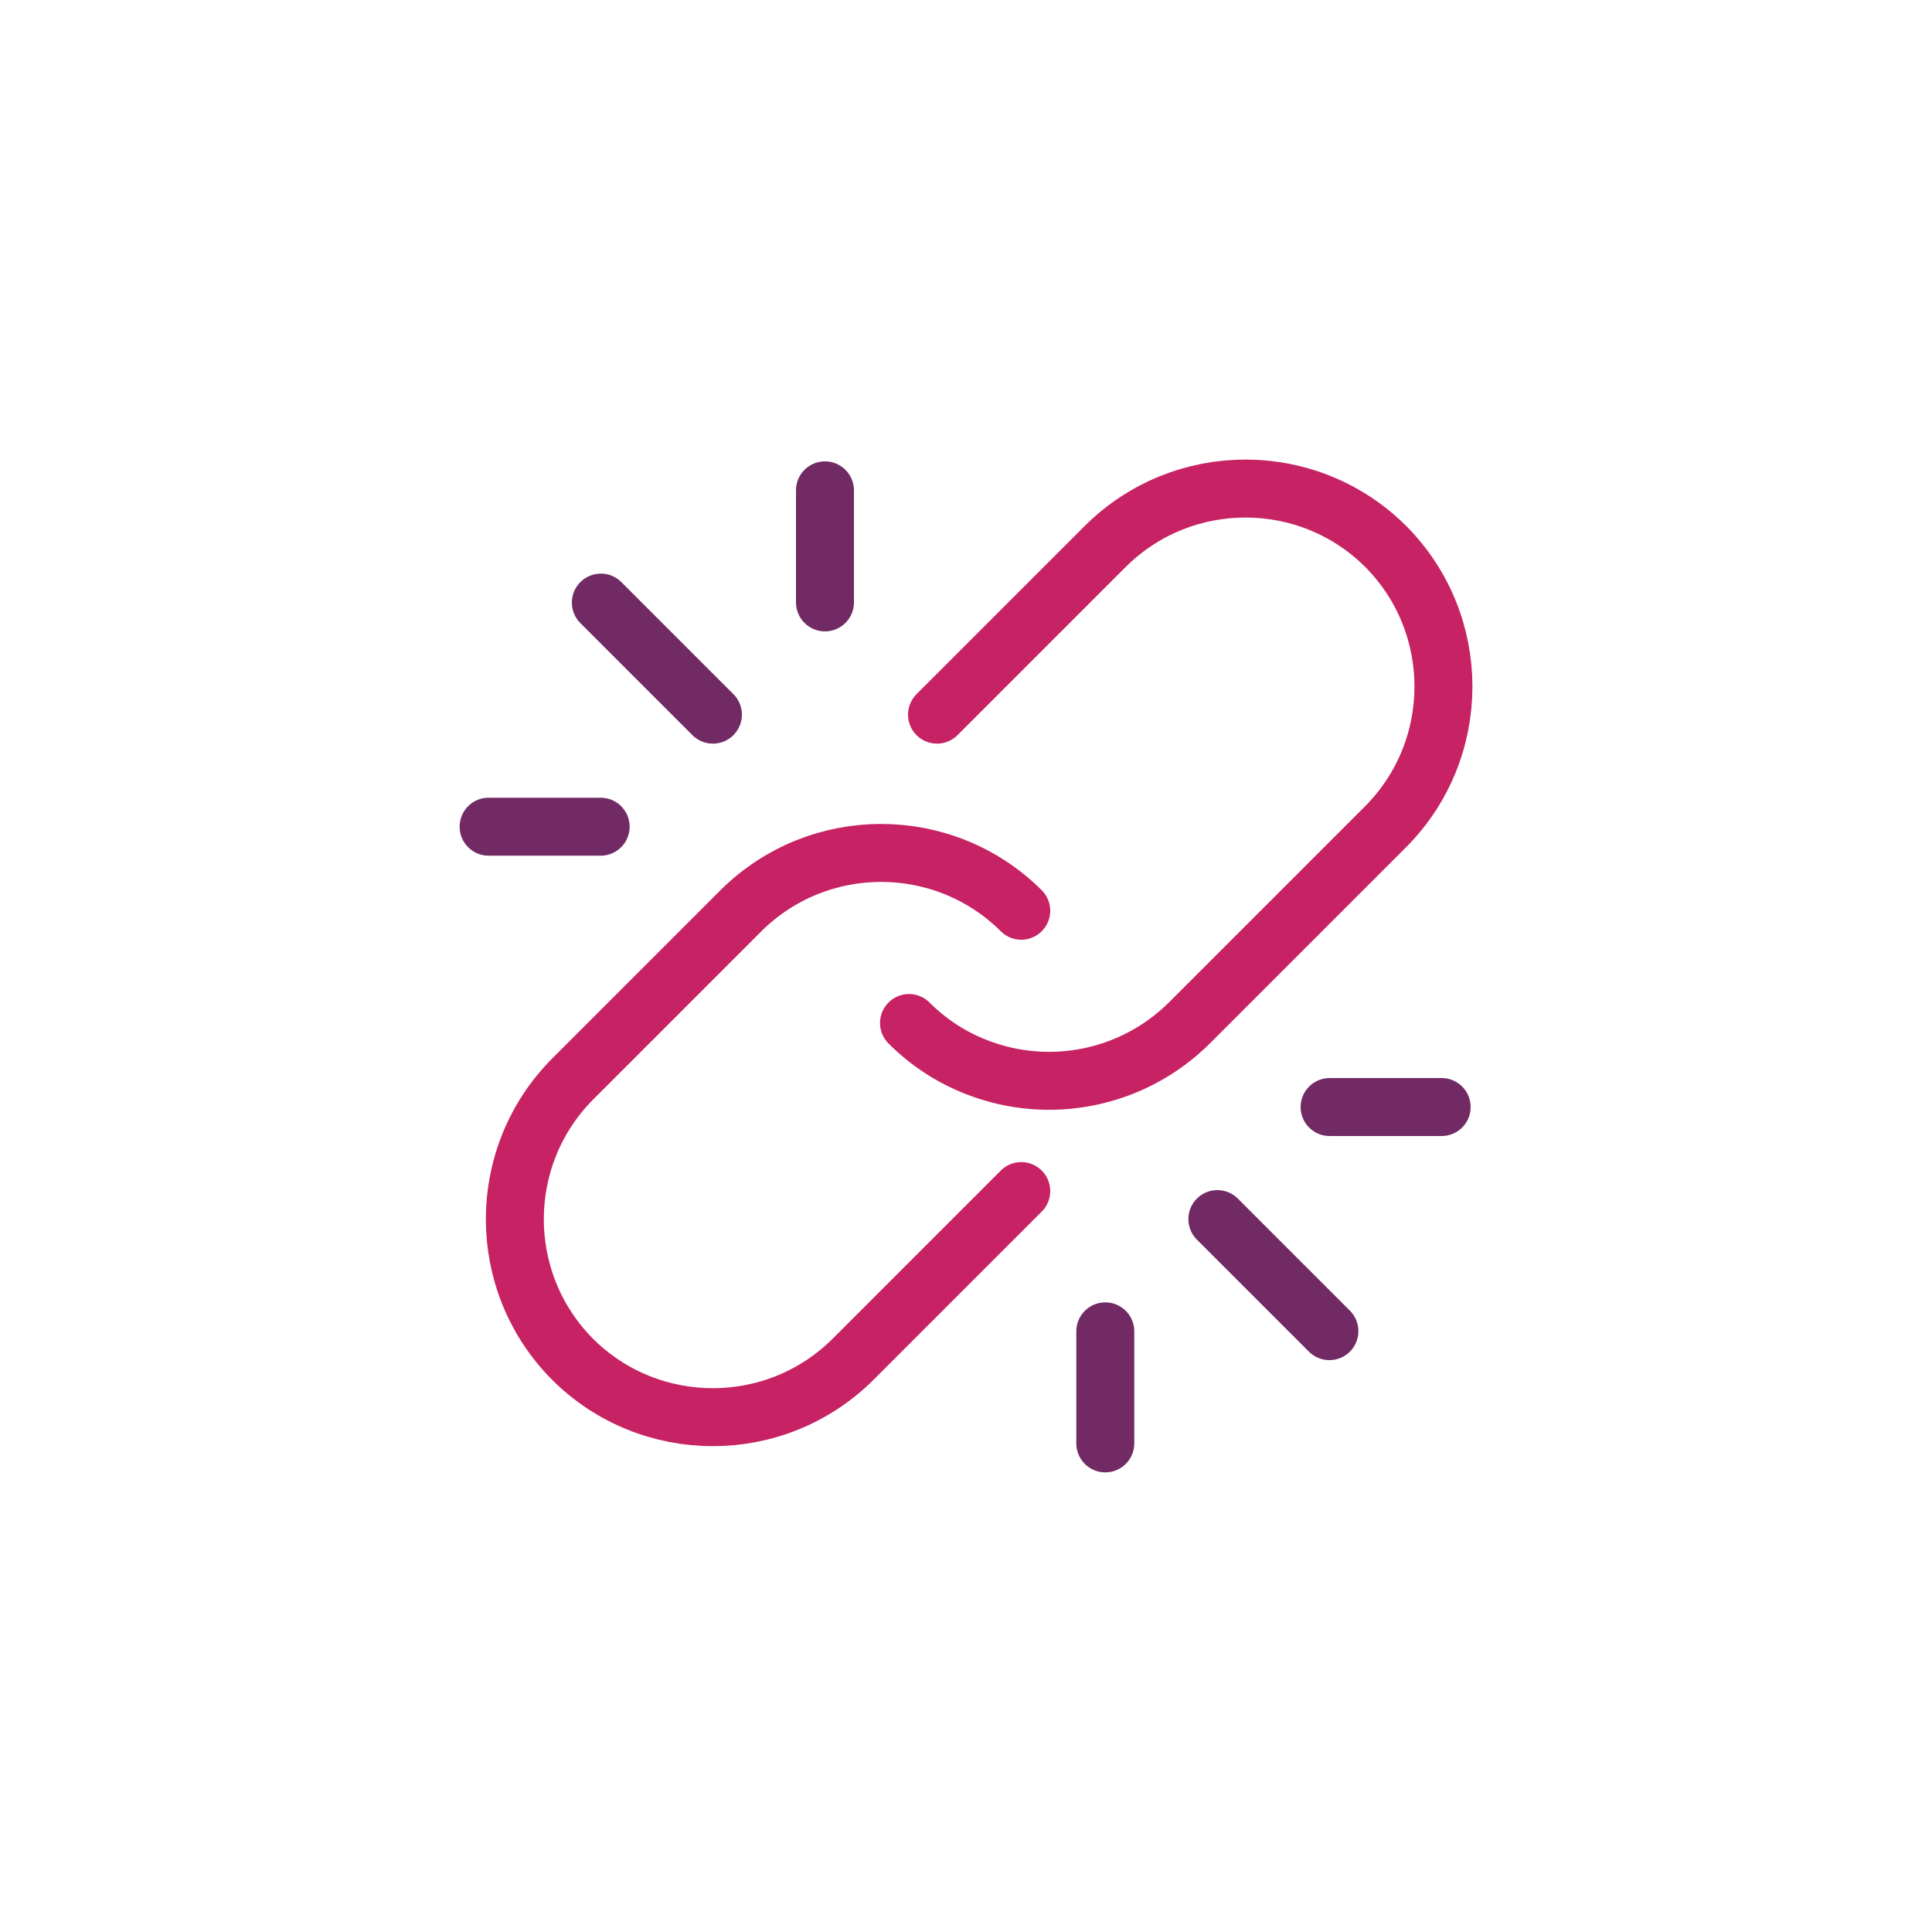 <?xml version="1.0" encoding="UTF-8"?><svg id="icon-connecter-outils" xmlns="http://www.w3.org/2000/svg" viewBox="0 0 100 100"><path id="Shape_1608" d="m36.9,36.99l-5.8-5.8" style="fill:none; stroke:#712a64; stroke-linecap:round; stroke-linejoin:round; stroke-width:3px;"/><path id="Shape_1609" d="m31.09,42.79h-5.8" style="fill:none; stroke:#712a64; stroke-linecap:round; stroke-linejoin:round; stroke-width:3px;"/><path id="Shape_1610" d="m42.7,31.18v-5.8" style="fill:none; stroke:#712a64; stroke-linecap:round; stroke-linejoin:round; stroke-width:3px;"/><path id="Shape_1611" d="m63.01,63.1l5.8,5.8" style="fill:none; stroke:#712a64; stroke-linecap:round; stroke-linejoin:round; stroke-width:3px;"/><path id="Shape_1612" d="m57.21,68.91v5.8" style="fill:none; stroke:#712a64; stroke-linecap:round; stroke-linejoin:round; stroke-width:3px;"/><path id="Shape_1613" d="m68.82,57.3h5.8" style="fill:none; stroke:#712a64; stroke-linecap:round; stroke-linejoin:round; stroke-width:3px;"/><path id="Shape_1614" d="m48.5,36.99l8.71-8.71c4.01-3.99,10.5-3.99,14.51,0h0c3.99,4.01,3.99,10.5,0,14.51l-10.16,10.16c-2.89,2.87-7.2,3.77-11,2.29-1.32-.51-2.51-1.29-3.51-2.29" style="fill:none; stroke:#c72263; stroke-linecap:round; stroke-linejoin:round; stroke-width:3px;"/><path id="Shape_1615" d="m52.86,61.65l-8.71,8.71c-4.01,3.99-10.5,3.99-14.51,0h0c-3.99-4.01-3.99-10.5,0-14.51l8.71-8.71c4.01-3.99,10.5-3.99,14.51,0" style="fill:none; stroke:#c72263; stroke-linecap:round; stroke-linejoin:round; stroke-width:3px;"/></svg>